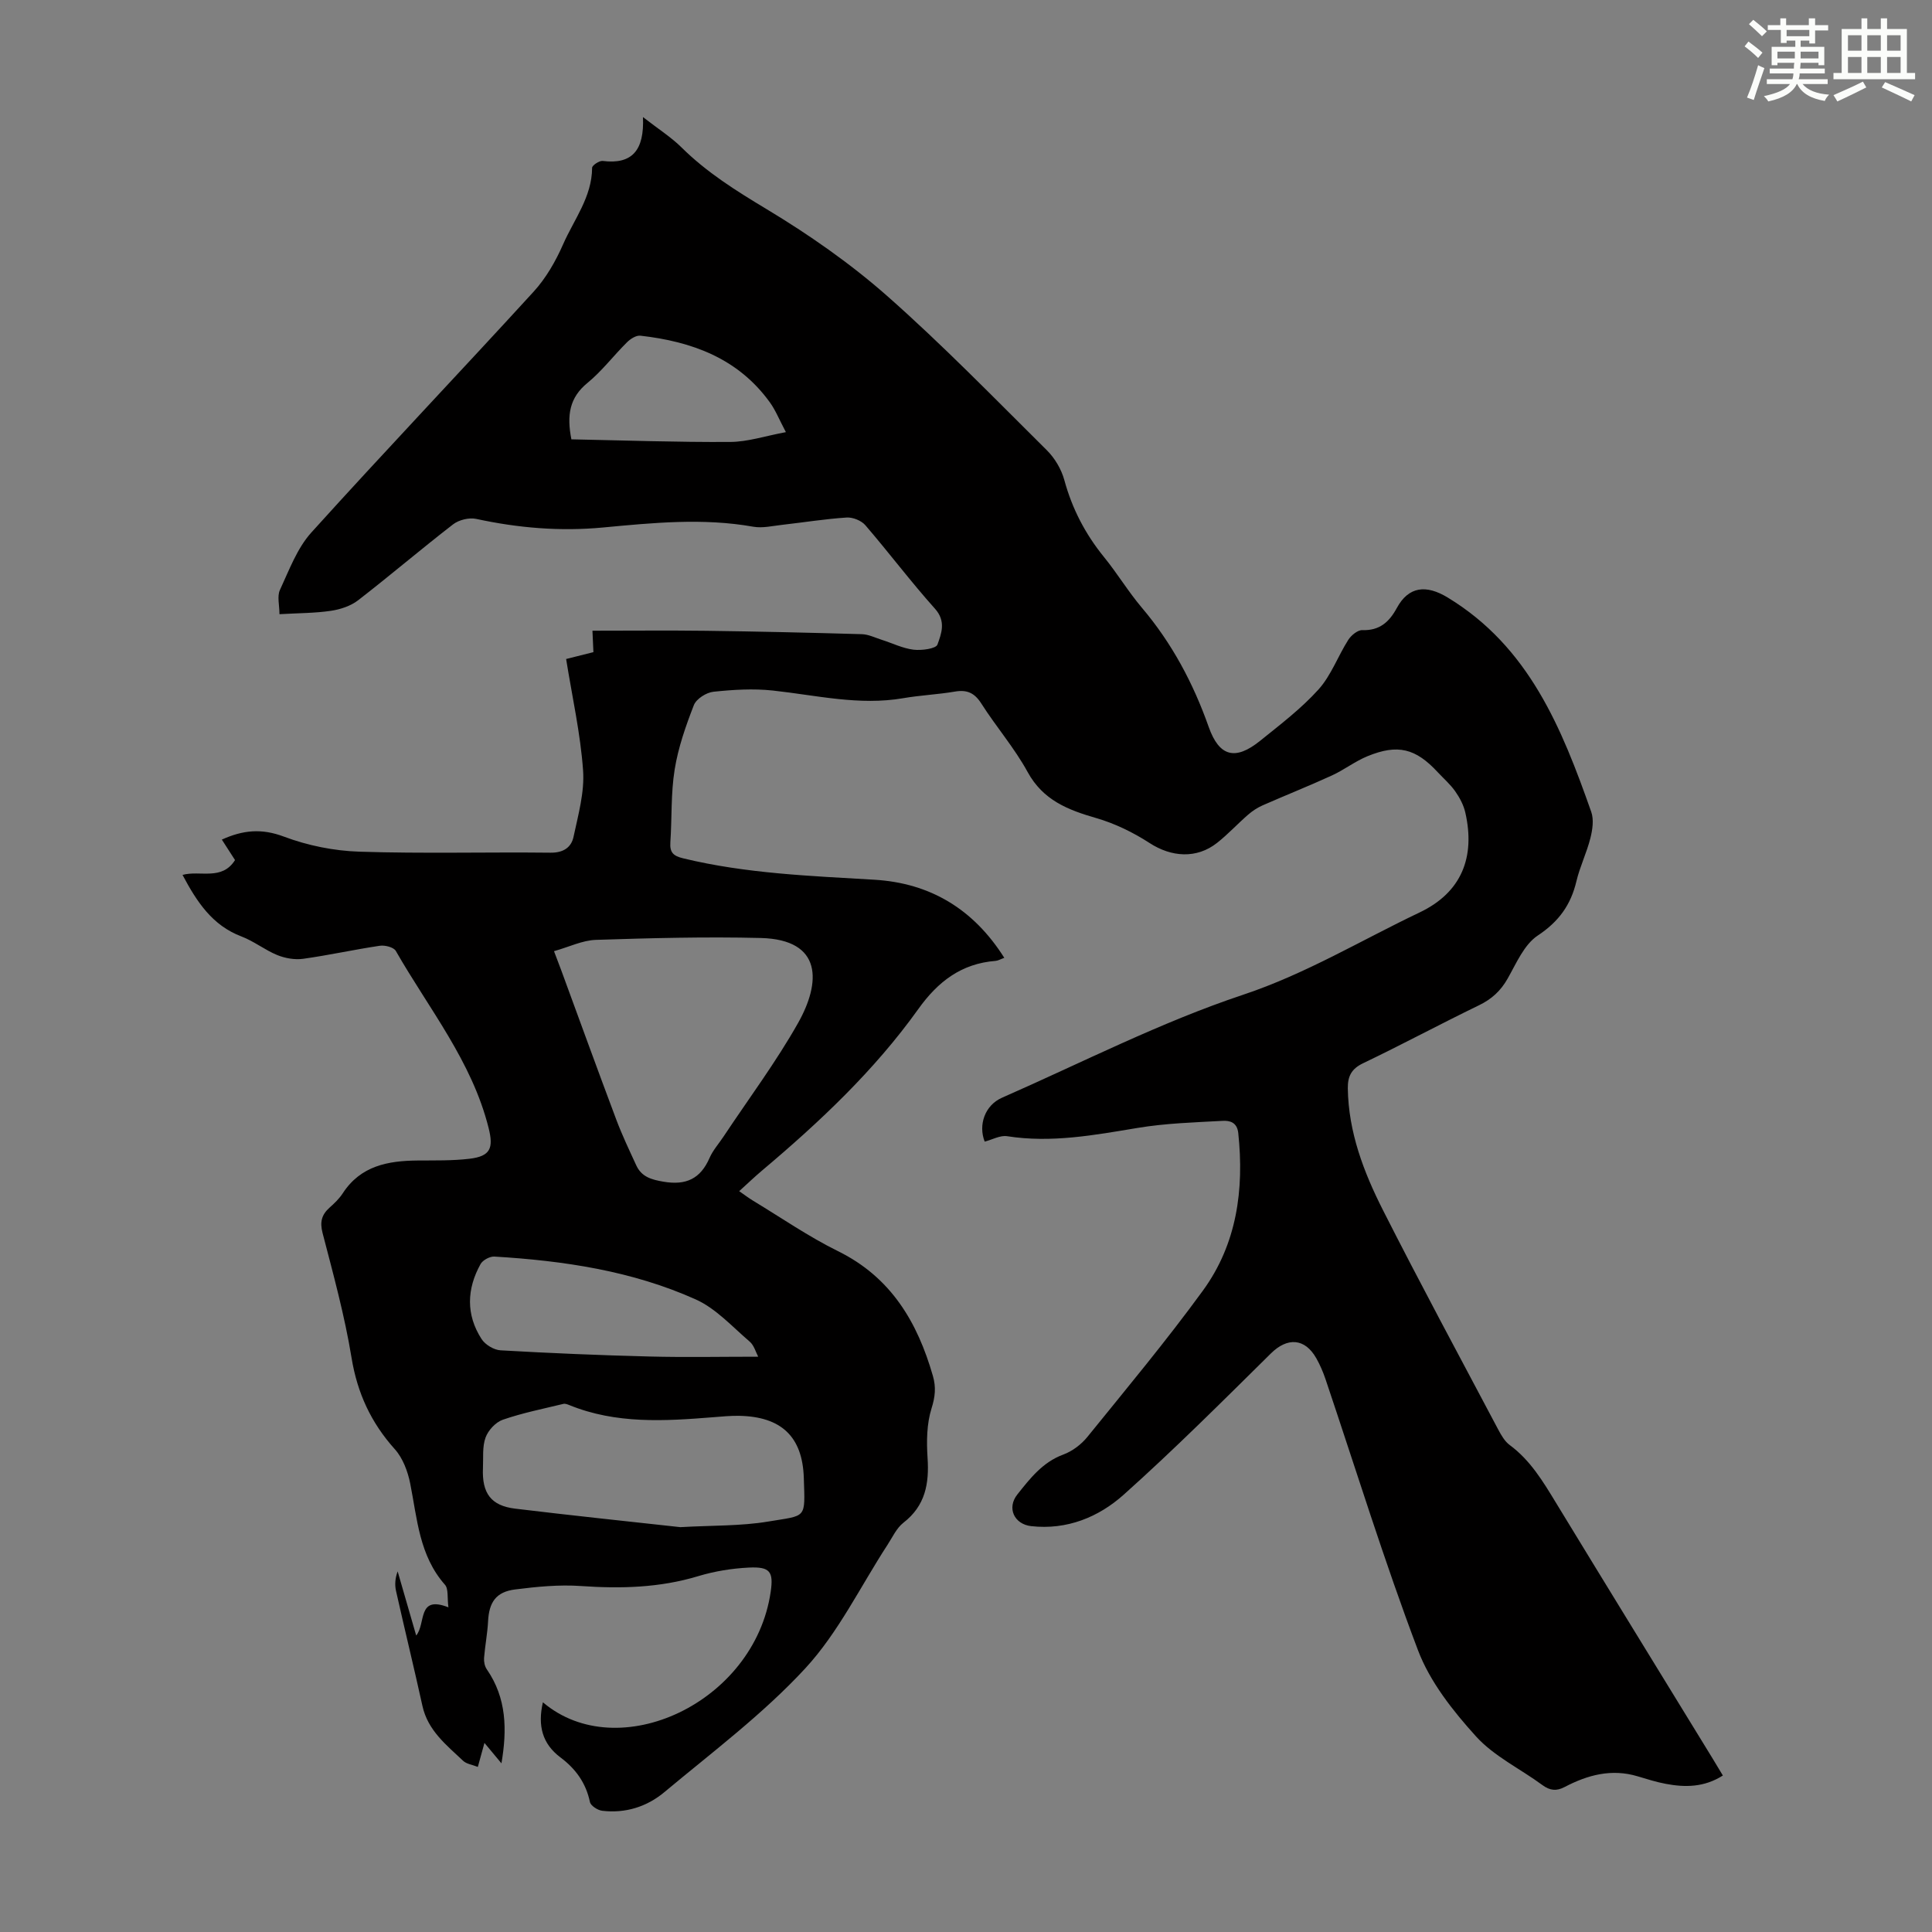 <svg enable-background="new 0 0 400 400" viewBox="0 0 400 400" xmlns="http://www.w3.org/2000/svg"><rect x="0" y="0" width="400" height="400" fill="#808080" stroke="none"/><path d="m112.4 352.44c15.56 13.22 43.79.16 47.16-22.85.62-4.21-.14-5.25-4.51-5.04-3.53.17-7.13.76-10.51 1.78-7.98 2.41-16.02 2.61-24.25 2.04-4.52-.32-9.14.14-13.65.71-3.96.5-5.39 2.66-5.59 6.6-.13 2.53-.63 5.04-.83 7.58-.06.77.13 1.73.57 2.36 4.12 5.97 4.21 12.51 3.03 19.46-1.13-1.35-2.11-2.53-3.52-4.23-.57 2.06-.9 3.29-1.37 4.97-1.15-.46-2.34-.6-3.04-1.26-3.47-3.28-7.31-6.27-8.43-11.37-1.75-7.96-3.69-15.87-5.47-23.82-.28-1.26-.19-2.6.34-4.03 1.24 4.29 2.48 8.58 3.84 13.28 2.07-2.54.15-8.4 6.67-5.84-.27-2.02.04-3.82-.72-4.68-5.33-6.04-5.73-13.62-7.19-20.95-.5-2.5-1.52-5.25-3.18-7.1-4.93-5.49-7.77-11.62-8.97-18.96-1.42-8.69-3.77-17.25-5.99-25.79-.6-2.31-.2-3.81 1.46-5.29 1-.89 2-1.85 2.72-2.96 3.7-5.69 9.36-6.73 15.51-6.78 3.58-.03 7.18.06 10.72-.36 4.38-.52 5-2.23 3.96-6.38-3.45-13.79-12.36-24.67-19.21-36.65-.44-.77-2.26-1.23-3.32-1.07-5.31.79-10.56 1.96-15.87 2.7-1.73.24-3.72-.11-5.35-.77-2.57-1.05-4.84-2.88-7.43-3.86-6.01-2.28-9.2-7.11-12.19-12.74 3.63-1 8.13 1.26 10.87-3.07-.78-1.21-1.65-2.58-2.73-4.24 4.37-1.98 8.22-2.36 12.84-.62 4.92 1.85 10.36 2.95 15.62 3.12 13.2.43 26.42.06 39.62.21 2.65.03 4.27-1.12 4.73-3.27.97-4.54 2.3-9.23 1.98-13.76-.54-7.62-2.24-15.15-3.51-23.07 1.27-.32 3.39-.85 5.65-1.42-.07-1.5-.13-2.91-.2-4.44 7.96 0 15.77-.08 23.58.02 10.74.14 21.47.39 32.21.7 1.36.04 2.71.72 4.06 1.15 2.21.7 4.36 1.78 6.62 2.06 1.66.2 4.64-.19 4.96-1.06.82-2.28 1.82-4.83-.52-7.43-5-5.58-9.51-11.59-14.4-17.27-.83-.97-2.61-1.69-3.89-1.6-4.46.29-8.89 1.01-13.33 1.51-1.99.22-4.08.73-6 .39-10.39-1.85-20.77-.81-31.09.16-8.94.84-17.59.1-26.28-1.78-1.46-.31-3.56.2-4.76 1.12-6.64 5.13-13.03 10.59-19.66 15.72-1.54 1.19-3.68 1.9-5.64 2.19-3.29.49-6.66.47-10.66.7 0-1.86-.51-3.69.09-5 1.91-4.11 3.56-8.65 6.52-11.92 15.15-16.78 30.75-33.15 46-49.84 2.57-2.81 4.58-6.32 6.12-9.83 2.26-5.14 5.97-9.79 6-15.83 0-.5 1.49-1.5 2.18-1.42 6.08.77 8.65-2.17 8.35-9.08 3.23 2.51 5.85 4.17 8 6.3 5.22 5.17 11.27 8.95 17.55 12.73 8.77 5.28 17.31 11.22 24.98 17.98 11.48 10.13 22.18 21.15 33.07 31.95 1.66 1.64 3.03 3.96 3.64 6.2 1.62 5.95 4.35 11.18 8.22 15.94 2.75 3.38 5.02 7.16 7.83 10.48 6.23 7.35 10.64 15.63 13.84 24.69 2.18 6.16 5.52 7 10.64 2.87 4.18-3.37 8.52-6.67 12.09-10.63 2.62-2.91 4.02-6.9 6.17-10.28.6-.94 1.94-2.04 2.9-2.01 3.57.13 5.58-1.69 7.14-4.57 2.45-4.52 6.1-4.87 10.52-2.19 16.85 10.21 23.64 27.06 29.74 44.39.57 1.61.26 3.71-.18 5.45-.76 3.02-2.17 5.88-2.89 8.91-1.16 4.9-3.64 8.35-8 11.24-2.82 1.87-4.43 5.73-6.23 8.9-1.44 2.55-3.3 4.26-5.94 5.54-8.05 3.9-15.93 8.14-23.99 12-2.43 1.16-3.2 2.71-3.17 5.2.13 9.09 3.3 17.36 7.29 25.24 7.73 15.25 15.85 30.3 23.86 45.42.62 1.16 1.34 2.43 2.37 3.19 4.27 3.15 6.89 7.53 9.57 11.94 10.76 17.67 21.61 35.29 32.42 52.93.69 1.12 1.36 2.26 2.14 3.55-3.86 2.46-7.8 2.48-11.8 1.73-1.97-.37-3.9-.98-5.83-1.56-5.41-1.63-10.37-.29-15.15 2.22-1.66.87-3.02.74-4.57-.4-4.59-3.39-10.02-5.96-13.76-10.09-4.79-5.29-9.54-11.3-12.02-17.86-7-18.48-12.83-37.4-19.15-56.14-.5-1.47-1.13-2.93-1.89-4.28-2.38-4.21-6.01-4.36-9.39-1.02-10.02 9.9-19.99 19.87-30.48 29.25-5.21 4.66-11.76 7.35-19.17 6.52-3.49-.39-5.1-3.75-2.85-6.57 2.62-3.29 5.21-6.66 9.48-8.24 1.88-.69 3.74-2.09 5.01-3.66 8.09-9.99 16.34-19.89 23.91-30.28 7.04-9.66 8.57-20.9 7.33-32.63-.24-2.26-1.79-2.61-3.23-2.53-5.9.32-11.84.5-17.65 1.47-8.96 1.49-17.83 3.14-26.97 1.71-1.44-.23-3.07.71-4.65 1.12-1.36-3.45.03-7.53 3.59-9.09 16.58-7.28 32.81-15.62 49.92-21.32 13.01-4.34 24.44-11.28 36.56-17.05 8.66-4.13 11.54-11.42 9.44-20.66-.35-1.55-1.16-3.08-2.08-4.39-1.01-1.45-2.4-2.65-3.62-3.96-4.58-4.95-8.28-5.9-14.57-3.32-2.56 1.05-4.82 2.82-7.35 3.98-4.74 2.17-9.59 4.1-14.37 6.2-1.07.47-2.09 1.15-2.97 1.91-2.19 1.9-4.17 4.06-6.44 5.85-4.25 3.35-9.47 2.95-13.97.03-3.39-2.2-7.19-4.05-11.06-5.17-5.86-1.69-10.99-3.69-14.19-9.53-2.72-4.98-6.52-9.36-9.58-14.17-1.42-2.23-2.98-2.92-5.51-2.48-3.52.6-7.13.75-10.65 1.36-9.14 1.58-18.02-.61-27-1.58-4.06-.44-8.24-.18-12.32.25-1.47.16-3.53 1.47-4.04 2.76-1.68 4.32-3.25 8.79-3.98 13.35-.8 4.94-.55 10.04-.89 15.07-.14 2.08.58 2.81 2.66 3.31 13.03 3.16 26.32 3.64 39.6 4.43 11.55.69 20.51 6.08 26.88 16.17-.79.28-1.29.59-1.8.63-7.08.55-11.94 4.28-16.01 9.98-9.1 12.73-20.43 23.39-32.36 33.44-1.53 1.29-2.97 2.67-4.72 4.26 1.12.77 1.96 1.42 2.87 1.97 5.84 3.53 11.49 7.44 17.59 10.45 10.98 5.41 16.44 14.68 19.65 25.84.67 2.33.47 4.32-.29 6.73-1 3.19-1.04 6.81-.82 10.2.36 5.35-.45 9.93-4.99 13.45-1.43 1.11-2.27 3-3.3 4.58-5.6 8.6-10.17 18.15-17.03 25.58-8.74 9.46-19.24 17.33-29.19 25.64-3.59 3-8.06 4.42-12.85 3.84-.94-.11-2.38-1.04-2.54-1.81-.83-3.97-2.97-6.9-6.15-9.27-3.7-2.8-4.7-6.51-3.59-11.38zm2.3-155.51c.68 1.8 1.08 2.82 1.46 3.85 3.8 10.35 7.56 20.72 11.44 31.04 1.21 3.22 2.7 6.34 4.14 9.47 1.1 2.37 3.11 2.94 5.64 3.37 4.65.79 7.64-.6 9.52-4.91.7-1.61 1.95-2.99 2.93-4.48 5.19-7.82 10.84-15.37 15.43-23.52 4.64-8.25 5.18-17.23-7.78-17.55-11.36-.28-22.74.02-34.11.39-2.78.09-5.51 1.45-8.67 2.34zm26.16 119.25c6.62-.38 12.5-.21 18.19-1.16 8.03-1.35 7.64-.42 7.37-9.04-.27-8.61-4.73-12.69-13.41-12.85-1.78-.03-3.57.15-5.35.29-10.06.81-20.1 1.43-29.76-2.5-.4-.16-.88-.35-1.26-.26-4.2 1.02-8.47 1.87-12.54 3.28-1.48.51-3.03 2.19-3.57 3.69-.7 1.91-.44 4.19-.54 6.31-.23 5.22 1.66 7.8 6.67 8.41 11.64 1.41 23.3 2.63 34.2 3.83zm16.12-35.29c-.49-.9-.85-2.34-1.76-3.12-3.61-3.08-6.98-6.86-11.18-8.74-13.18-5.92-27.34-8.01-41.68-8.87-.94-.06-2.4.73-2.86 1.54-2.87 5.16-3.05 10.49.2 15.53.75 1.17 2.55 2.26 3.93 2.34 10.26.59 20.52 1.02 30.8 1.28 7.43.19 14.88.04 22.55.04zm-38.68-189.93c11.03.22 21.96.61 32.89.54 3.65-.02 7.29-1.25 11.52-2.03-1.41-2.66-2.15-4.55-3.3-6.14-6.58-9.14-16.15-12.62-26.82-13.83-.88-.1-2.07.66-2.77 1.36-2.78 2.75-5.18 5.95-8.18 8.41-3.75 3.05-4.32 6.71-3.34 11.69z" fill="#010000"/><g fill="#fbfcfa"><path d="m361.2 9.6.8-1c.9.7 1.9 1.4 2.9 2.3l-.9 1.1c-1-1-2-1.8-2.8-2.4zm.5 10.6c.9-2.1 1.6-4.3 2.3-6.7.4.2.8.4 1.3.6-.7 2.1-1.5 4.3-2.2 6.6zm.4-15.2.9-.9c1 .8 2 1.6 2.8 2.4l-1 1c-.9-.9-1.8-1.7-2.7-2.5zm12.5-1.2h1.2v1.4h2.7v1.1h-2.7v2.7h-1.2v-.6h-1.8v1.3h4.9v3.8h-1.2v-.5h-3.7c0 .4-.1.9-.1 1.2h5.1v1h-5.2c0 .5-.1.9-.2 1.2h6v1h-5.2c1.1 1.3 2.9 2 5.5 2.2-.4.4-.7.8-.9 1.3-2.9-.5-4.8-1.6-5.7-3.5h-.1c-.8 1.7-2.7 2.9-5.9 3.6-.2-.4-.6-.8-.9-1.1 2.8-.6 4.6-1.4 5.4-2.5h-4.8v-1h5.3c.1-.3.2-.7.2-1.2h-4.9v-1h5c0-.4 0-.8.1-1.2h-3.5v.5h-1.2v-3.8h4.9v-1.3h-1.8v.5h-1.2v-2.7h-2.7v-1h2.6v-1.4h1.2v1.4h4.7v-1.4zm-6.6 8.3h3.6c0-.4 0-.9 0-1.4h-3.6zm1.9-4.6h4.7v-1.3h-4.7zm6.6 3.2h-3.7v1.4h3.7z"/><path d="m385.3 3.8h1.3v2.2h2.8v-2.2h1.3v2.2h4.1v9.1h1.7v1.3h-16.9v-1.3h1.7v-9.1h4.1v-2.2zm.4 13.1.7 1.2c-1.8.9-3.8 1.9-6 2.9-.2-.4-.5-.8-.8-1.3 2.3-1 4.3-1.9 6.1-2.8zm-3.1-6.4h2.8v-3.2h-2.8zm0 4.6h2.8v-3.3h-2.8zm4-4.6h2.8v-3.2h-2.8zm0 4.6h2.8v-3.3h-2.8zm3.7 1.9c2.1.9 4.1 1.8 6.1 2.7l-.7 1.3c-2.2-1.1-4.2-2-6.1-2.9zm3.2-9.7h-2.8v3.2h2.8zm-2.8 7.8h2.8v-3.3h-2.8z"/></g></svg>